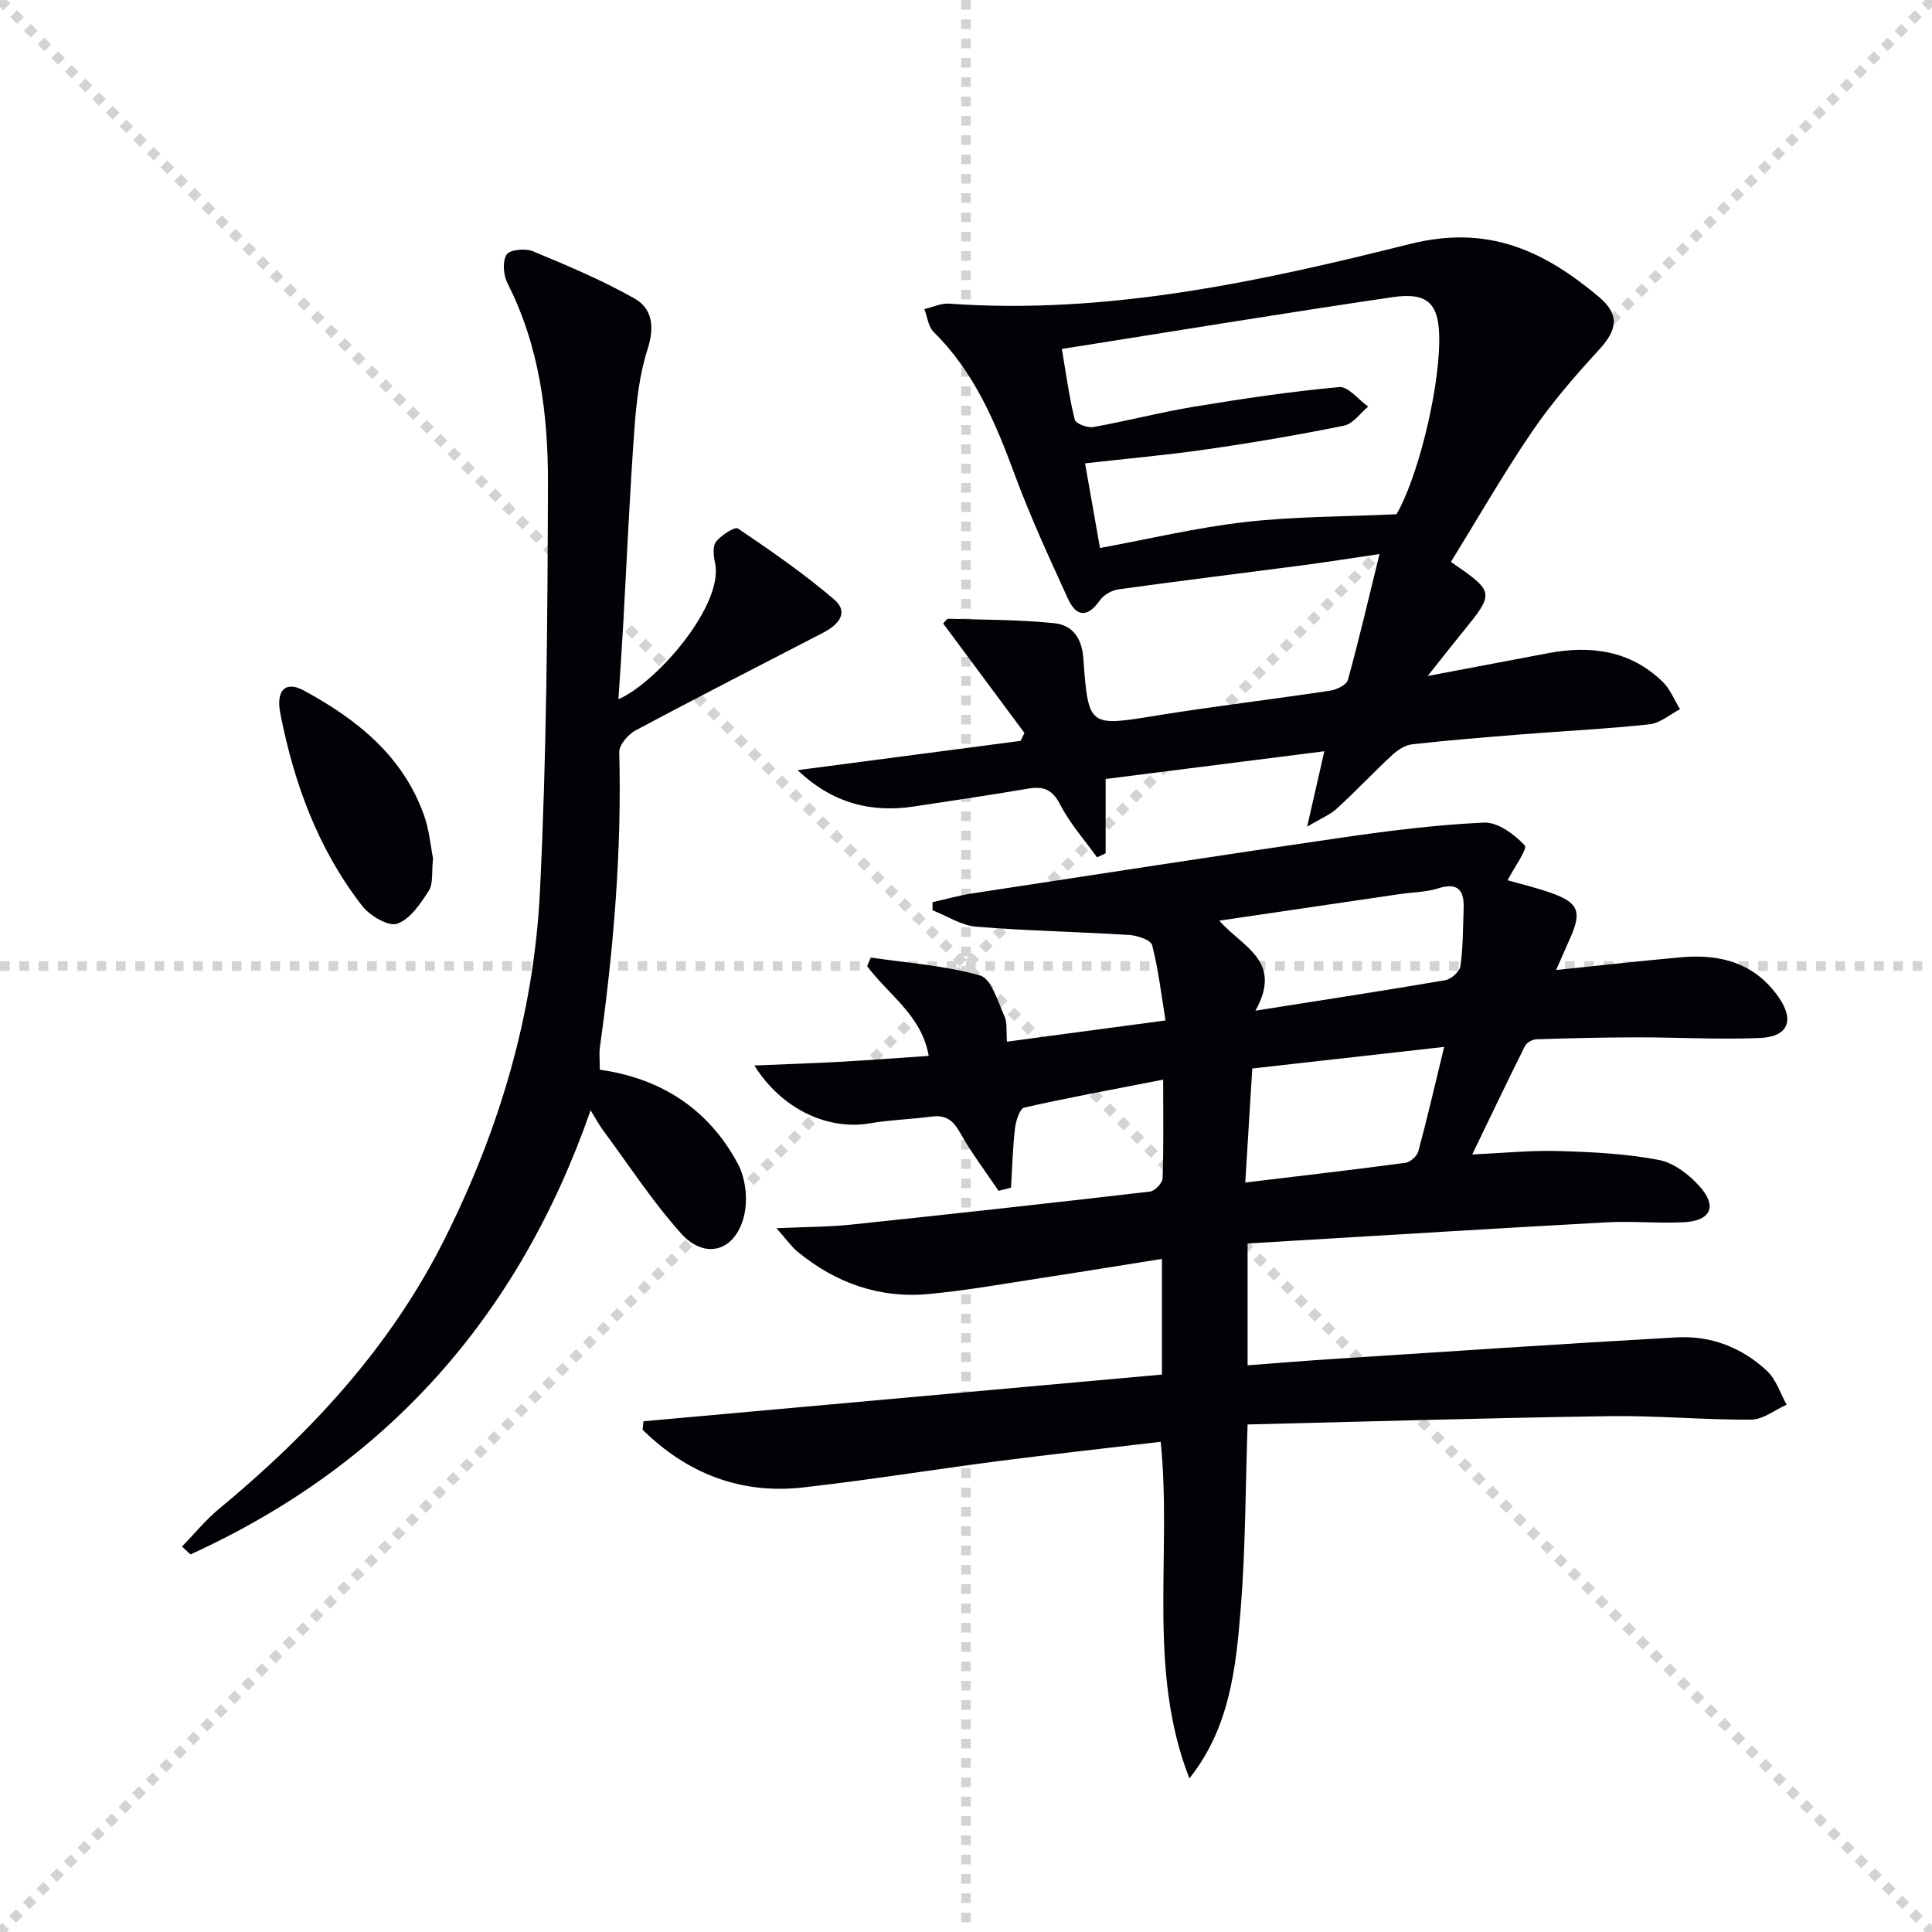 <svg enable-background="new 0 0 400 400" viewBox="0 0 400 400" xmlns="http://www.w3.org/2000/svg"><g stroke="lightgray" stroke-dasharray="1,1" stroke-width="1" transform="scale(2, 2)"><line x1="0" y1="0" x2="200" y2="200"></line><line x1="200" y1="0" x2="0" y2="200"></line><line x1="100" y1="0" x2="100" y2="200"></line><line x1="0" y1="100" x2="200" y2="100"></line></g><g fill="#010106"><path d="m133.22 294.26c35.72-3.22 71.45-6.44 107.35-9.67 0-8.29 0-15.72 0-23.95-8.37 1.33-16.47 2.66-24.58 3.9-7.87 1.2-15.73 2.62-23.65 3.37-10.23.97-19.34-2.27-27.25-8.79-1.21-1-2.13-2.35-4.33-4.83 6.15-.28 10.86-.26 15.51-.75 20.63-2.17 41.24-4.44 61.84-6.84 1-.12 2.56-1.75 2.59-2.72.23-6.45.12-12.92.12-20.45-10.05 1.96-19.45 3.68-28.75 5.78-.94.21-1.74 2.73-1.92 4.26-.48 4.08-.58 8.21-.83 12.32-.86.22-1.72.44-2.58.66-2.69-4-5.62-7.87-7.98-12.06-1.42-2.52-2.93-3.7-5.83-3.32-4.28.57-8.63.68-12.88 1.41-8.53 1.46-18.18-2.84-23.86-11.98 6.52-.28 12.28-.46 18.03-.78 5.92-.33 11.82-.79 18.06-1.21-1.45-8.42-8.4-12.68-12.75-18.59.25-.59.51-1.18.76-1.77 7.58 1.12 15.33 1.64 22.64 3.72 2.31.65 3.63 5.36 5.02 8.39.64 1.4.35 3.22.53 5.31 10.75-1.44 21.2-2.84 32.83-4.4-.89-5.41-1.48-10.59-2.77-15.58-.27-1.07-3.04-2.01-4.71-2.11-10.57-.67-21.17-.85-31.71-1.72-3.09-.25-6.04-2.22-9.05-3.4 0-.56.01-1.12.01-1.67 2.72-.61 5.41-1.39 8.16-1.81 25.44-3.89 50.87-7.83 76.34-11.53 9.84-1.43 19.75-2.69 29.67-3.14 2.84-.13 6.29 2.44 8.44 4.72.63.67-2.23 4.63-3.56 7.22 2.66.76 6.02 1.54 9.23 2.7 5.41 1.95 6.11 3.81 3.84 9.02-.92 2.12-1.86 4.23-3.02 6.86 8.96-.92 17.45-1.88 25.95-2.64 8.1-.72 15.2 1.21 20.13 8.29 3.3 4.73 1.99 8.17-3.83 8.42-8.47.36-16.97-.14-25.46-.13-6.96.01-13.92.18-20.87.4-.82.03-2.02.69-2.37 1.39-3.61 7.22-7.08 14.51-10.92 22.46 6.4-.29 12.16-.88 17.9-.71 6.93.2 13.94.55 20.73 1.84 3.11.59 6.32 3.07 8.51 5.55 3.64 4.11 2.21 7.06-3.31 7.35-5.31.27-10.66-.27-15.97.02-21.74 1.18-43.48 2.54-65.22 3.83-2.96.18-5.92.36-9.15.55v25.22c5.93-.44 11.8-.93 17.68-1.31 23.72-1.53 47.44-3.14 71.17-4.47 7.07-.4 13.52 2.11 18.69 6.94 1.89 1.76 2.74 4.63 4.06 7-2.44 1.08-4.88 3.08-7.33 3.09-9.81.07-19.62-.87-29.42-.72-24.77.36-49.54 1.11-74.85 1.72-.45 13.13-.42 25.73-1.43 38.24-.98 12.26-2.32 24.65-10.62 35.03-8.83-22.56-3.56-46.23-5.94-69.68-11.24 1.33-22.41 2.55-33.55 3.99-13.5 1.75-26.95 3.93-40.48 5.46-12.99 1.46-24.05-2.92-33.23-11.94.06-.59.11-1.17.17-1.76zm124.6-49.43c11.54-1.39 22.37-2.64 33.16-4.08 1-.13 2.39-1.37 2.66-2.34 1.87-6.95 3.49-13.96 5.36-21.66-13.62 1.53-26.56 2.99-39.73 4.47-.49 8.07-.95 15.62-1.45 23.61zm-5.38-54.22c4.69 5.41 13.3 8.27 7.48 18.64 14.23-2.25 26.79-4.16 39.3-6.31 1.23-.21 2.99-1.79 3.15-2.93.55-3.88.51-7.85.66-11.79.15-3.77-1.03-5.64-5.3-4.29-2.49.79-5.22.79-7.83 1.17-12.23 1.8-24.46 3.6-37.46 5.51z"/><path d="m300.4 116.33c9.13 6.32 9.12 6.31 2.19 14.83-2.16 2.65-4.26 5.34-7.01 8.8 9.08-1.72 17.05-3.24 25.01-4.74 8.79-1.65 16.97-.55 23.65 5.94 1.56 1.52 2.42 3.77 3.59 5.68-2.1 1.08-4.13 2.88-6.32 3.12-8.75.95-17.56 1.37-26.34 2.07-7.61.61-15.23 1.22-22.81 2.07-1.44.16-2.99 1.17-4.1 2.2-3.9 3.62-7.55 7.5-11.47 11.1-1.39 1.27-3.26 2.02-6.16 3.76 1.32-5.78 2.32-10.19 3.56-15.62-15.25 1.93-29.96 3.8-45.28 5.74v15.39c-.59.28-1.19.56-1.78.83-2.58-3.6-5.6-6.97-7.6-10.87-1.61-3.15-3.43-3.9-6.63-3.36-7.84 1.34-15.72 2.49-23.59 3.69-8.97 1.38-17.02-.68-24.17-7.51 15.39-2.02 30.77-4.04 46.16-6.06.27-.55.53-1.09.8-1.64-5.57-7.5-11.13-14.99-16.83-22.67.24-.21.72-.98 1.18-.97 7.27.2 14.57.18 21.79.91 3.75.38 5.74 2.99 6.05 7.28 1.04 14.28 1.2 14.11 15.08 11.86 11.96-1.94 24-3.35 35.98-5.16 1.36-.2 3.43-1.19 3.71-2.21 2.28-8.23 4.21-16.56 6.55-26.08-6.34.93-11.16 1.7-16.01 2.34-12.68 1.66-25.37 3.21-38.03 4.97-1.4.19-3.08 1.16-3.87 2.3-2.57 3.64-4.89 3.38-6.59-.36-3.86-8.45-7.77-16.91-10.99-25.61-4.01-10.85-8.39-21.32-16.83-29.63-1.11-1.09-1.29-3.12-1.9-4.72 1.71-.4 3.45-1.25 5.12-1.13 32.63 2.32 64.22-4.54 95.39-12.35 16.28-4.08 27.78 1.44 39.1 10.92 4.41 3.7 3.87 6.82.08 10.95-4.92 5.36-9.74 10.9-13.83 16.9-5.99 8.78-11.28 18.02-16.85 27.04zm-80.56-44.08c.91 5.31 1.54 10.03 2.67 14.63.2.81 2.62 1.75 3.81 1.54 7.02-1.25 13.94-3.07 20.97-4.23 9.95-1.64 19.95-3.13 29.98-4.05 1.86-.17 3.99 2.62 6 4.04-1.66 1.37-3.15 3.58-5.02 3.95-9.41 1.91-18.9 3.53-28.41 4.9-8.34 1.2-16.74 1.94-25.19 2.9 1.1 6.22 2.09 11.84 3.09 17.53 10.2-1.88 20.07-4.24 30.08-5.38 10.15-1.16 20.43-1.1 31.31-1.61 4.19-7.14 8.72-24.75 8.85-35.76.09-7.75-2.17-10.29-9.72-9.18-22.61 3.33-45.19 7.05-68.42 10.72z"/><path d="m124.18 221.47c12.93 1.83 22.65 8.34 28.62 19.55 1.66 3.12 2.1 7.81 1.12 11.22-1.99 6.97-8.09 8.51-12.92 3.12-5.95-6.64-10.86-14.22-16.19-21.42-.77-1.04-1.38-2.2-2.53-4.07-14.96 42.9-42.37 73.51-82.84 91.95-.59-.54-1.17-1.08-1.76-1.62 2.53-2.6 4.84-5.46 7.62-7.76 19.02-15.76 35.53-33.51 46.73-55.87 11.4-22.73 18.52-46.72 19.76-72.01 1.38-28.06 1.57-56.2 1.66-84.31.05-14.31-1.72-28.5-8.39-41.63-.85-1.67-1.06-4.48-.18-5.91.62-1.02 3.89-1.34 5.45-.69 7.14 2.96 14.31 5.98 21.02 9.77 3.74 2.11 4.2 5.92 2.73 10.5-1.71 5.29-2.33 11.04-2.74 16.63-.99 13.6-1.57 27.22-2.34 40.83-.28 4.91-.62 9.82-.96 15.01 7.92-3.41 21.9-19.54 20-28.24-.31-1.42-.53-3.43.22-4.37 1.07-1.35 3.87-3.17 4.54-2.72 6.82 4.61 13.63 9.32 19.88 14.66 3.23 2.76.81 5.32-2.24 6.9-12.97 6.72-25.98 13.35-38.86 20.24-1.54.82-3.41 3-3.37 4.51.54 20.53-1.19 40.88-4.02 61.17-.16 1.31-.01 2.66-.01 4.56z"/><path d="m89.66 177.72c-.32 2.85.07 5.21-.89 6.71-1.71 2.67-3.86 5.89-6.54 6.81-1.83.63-5.65-1.64-7.23-3.67-9.14-11.73-14.14-25.41-16.96-39.85-.97-4.93 1.15-6.77 4.84-4.77 10.99 5.96 20.54 13.54 24.92 25.87 1.09 3.08 1.36 6.44 1.86 8.9z"/></g></svg>